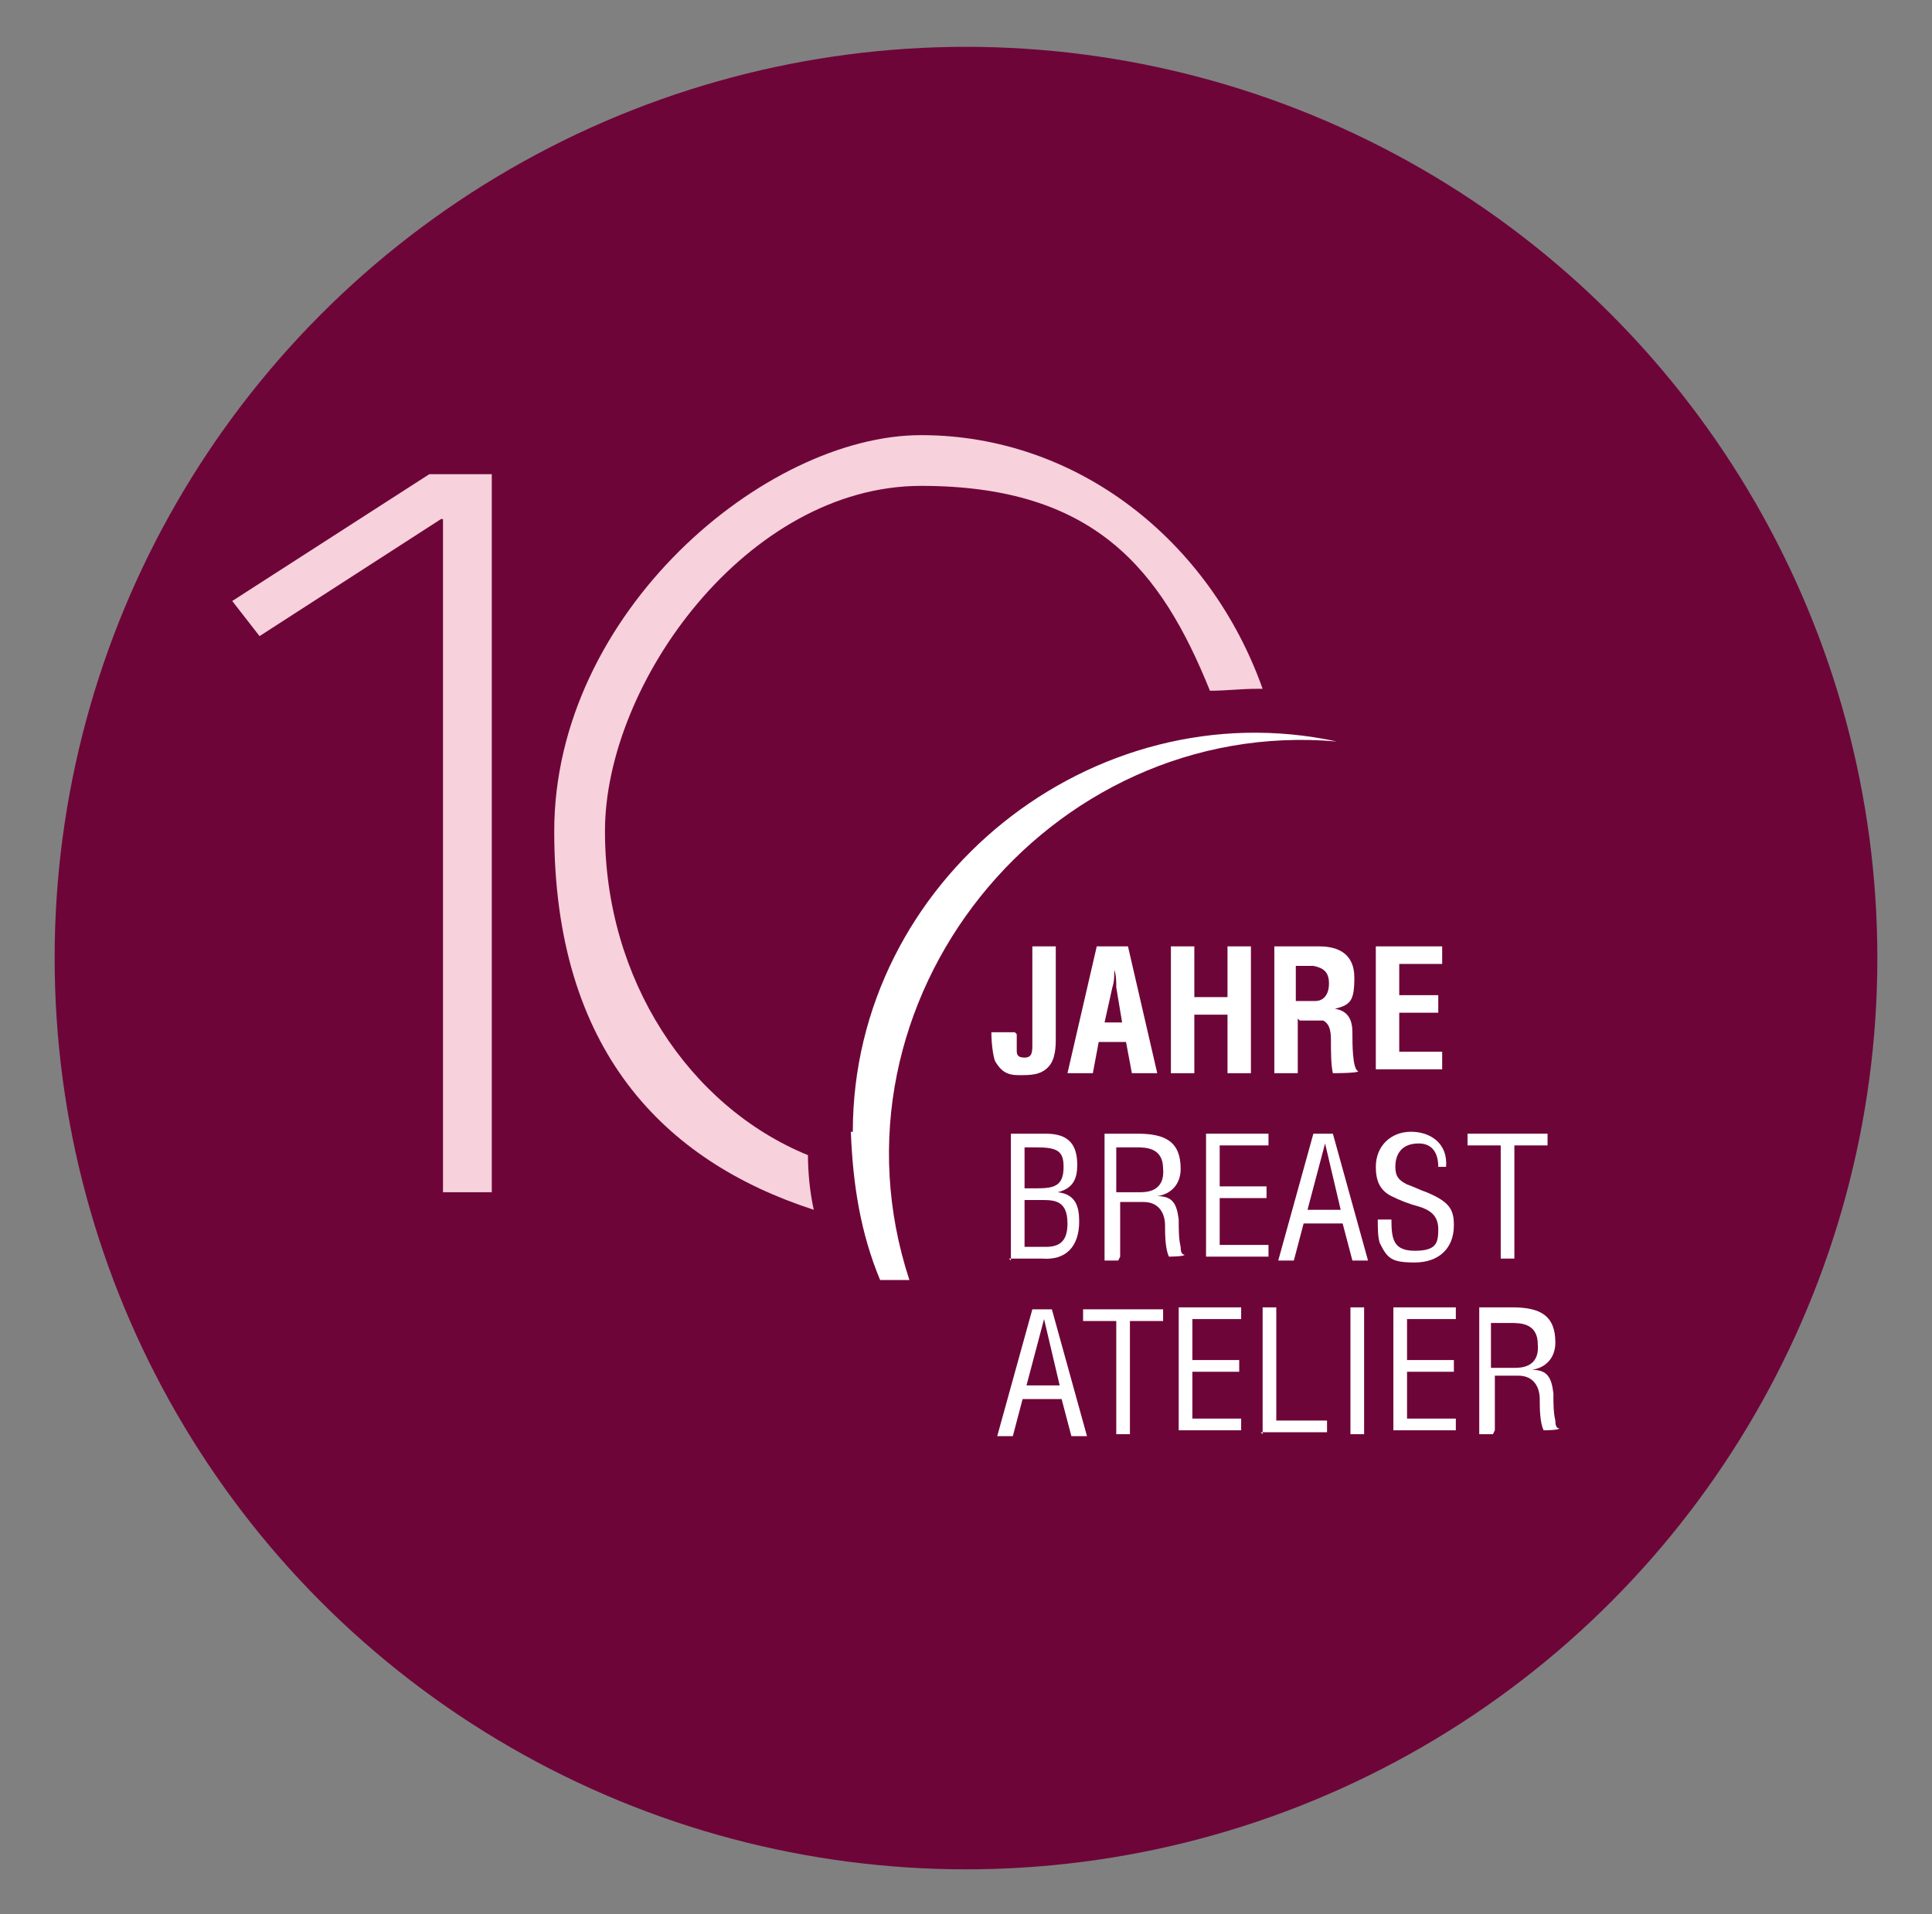 <?xml version="1.0" encoding="UTF-8"?>
<svg id="Layer_1" data-name="Layer 1" xmlns="http://www.w3.org/2000/svg" version="1.1" viewBox="0 0 99 98.1">
  <rect x="0" y="0" width="99" height="98.1" fill="#808080" stroke="none"/>
  <defs>
    <style>
      .cls-1 {
        fill: #f7d1db;
      }

      .cls-1, .cls-2, .cls-3 {
        stroke-width: 0px;
      }

      .cls-2 {
        fill: #6e0538;
      }

      .cls-3 {
        fill: #fff;
      }
    </style>
  </defs>
  <circle class="cls-2" cx="49.5" cy="49.1" r="46.7"/>
  <path class="cls-1" d="M22.6,26.6l-9.3,6-1.4-1.8,10.1-6.5h3.2v36.8h-2.5V26.6Z"/>
  <g>
    <path class="cls-3" d="M52.1,53v.8c0,.2,0,.4.4.4.4,0,.4-.3.4-.7v-5h1.2v4.7c0,.4,0,1.1-.4,1.5-.4.4-.9.4-1.5.4s-.9-.2-1.2-.7c-.1-.2-.2-.9-.2-1.5h1.2Z"/>
    <path class="cls-3" d="M54.7,55l1.5-6.5h1.6l1.5,6.5h-1.3l-.3-1.6h-1.4l-.3,1.6h-1.3ZM56.5,52.4h1l-.3-1.8c0-.3,0-.6-.1-.9,0-.1,0-.3,0-.4h0c0,.1,0,.3,0,.4,0,.3,0,.6-.1.9l-.4,1.8Z"/>
    <path class="cls-3" d="M60,55v-6.5h1.2v2.6h1.7v-2.6h1.2v6.5h-1.2v-3h-1.7v3h-1.2Z"/>
    <path class="cls-3" d="M66.5,52.2v2.8h-1.2v-6.5h2.3c1,0,1.8.4,1.8,1.6s-.2,1.4-1,1.6h0c.7.1.9.6.9,1.2s0,1.9.3,2h0c0,.1-1.3.1-1.3.1-.1-.4-.1-1.2-.1-1.6,0-.4,0-.9-.4-1.1-.3,0-.7,0-1,0h-.2ZM66.5,51.3h.9c.4,0,.7-.3.7-.9s-.3-.8-.8-.9h-.9v1.8Z"/>
    <path class="cls-3" d="M70.5,55v-6.5h3.4v.9h-2.2v1.6h2v.9h-2v2h2.2v.9h-3.4Z"/>
  </g>
  <g>
    <path class="cls-3" d="M51.8,64.6v-6.5h1.8c1.2,0,1.6.6,1.6,1.6,0,.7-.2,1.2-1,1.4h0c.9.1,1.1.7,1.1,1.5,0,1.3-.7,2-1.9,1.9h-1.7ZM52.5,60.9h.6c.9,0,1.4-.1,1.4-1.1,0-.8-.3-1-1.4-1h-.6v2.1ZM53.6,63.9c.8,0,1.1-.4,1.1-1.2,0-1.3-.8-1.2-1.6-1.2h-.6v2.4h1.1Z"/>
    <path class="cls-3" d="M57.3,64.6h-.7v-6.5h1.7c1.4,0,2.2.4,2.2,1.8,0,.8-.5,1.3-1.2,1.4h0c.8,0,1,.4,1.1,1.2,0,.5,0,1,.1,1.4,0,.1,0,.4.2.4h0c0,.1-.8.1-.8.1-.2-.4-.2-1.2-.2-1.6,0-.6-.3-1.2-1.1-1.2h-1.2v2.8ZM57.3,61.1h1.1c.3,0,1.3,0,1.2-1.2,0-1.1-.9-1.1-1.4-1.1h-1v2.3Z"/>
    <path class="cls-3" d="M61.8,64.6v-6.5h3.2v.6h-2.5v2.1h2.4v.6h-2.4v2.4h2.5v.6h-3.2Z"/>
    <path class="cls-3" d="M67.4,58.1h.9l1.8,6.5h-.8l-.5-1.9h-2l-.5,1.9h-.8l1.8-6.5ZM67.9,58.6h0l-.9,3.4h1.7l-.8-3.4Z"/>
    <path class="cls-3" d="M73.7,59.8c0-.7-.3-1.2-1-1.2-1,0-1.2.7-1.2,1.2s.2.7.6.9c.3.1.7.3,1,.4,1.2.5,1.4.9,1.4,1.7,0,1.2-.8,1.9-2,1.9s-1.4-.2-1.8-1c-.1-.3-.1-.8-.1-1.2h.7c0,1,.1,1.6,1.2,1.6s1.2-.4,1.2-1.1-.4-1-1.1-1.2c-.4-.1-.9-.3-1.3-.5-.6-.3-.8-.8-.8-1.5,0-1.1.8-1.8,1.8-1.8s1.9.6,1.8,1.8h-.7Z"/>
    <path class="cls-3" d="M75.2,58.1h4.1v.6h-1.7v5.8h-.7v-5.8h-1.7v-.6Z"/>
    <path class="cls-3" d="M53,67.1h.9l1.8,6.5h-.8l-.5-1.9h-2l-.5,1.9h-.8l1.8-6.5ZM53.5,67.6h0l-.9,3.4h1.7l-.8-3.4Z"/>
    <path class="cls-3" d="M55.5,67.1h4.1v.6h-1.7v5.8h-.7v-5.8h-1.7v-.6Z"/>
    <path class="cls-3" d="M60.4,73.5v-6.5h3.2v.6h-2.5v2.1h2.4v.6h-2.4v2.4h2.5v.6h-3.2Z"/>
    <path class="cls-3" d="M64.7,73.5v-6.5h.7v5.8h2.6v.6h-3.4Z"/>
    <path class="cls-3" d="M69.2,73.5v-6.5h.7v6.5h-.7Z"/>
    <path class="cls-3" d="M71.4,73.5v-6.5h3.2v.6h-2.5v2.1h2.4v.6h-2.4v2.4h2.5v.6h-3.2Z"/>
    <path class="cls-3" d="M76.5,73.5h-.7v-6.5h1.7c1.4,0,2.2.4,2.2,1.8,0,.8-.5,1.3-1.2,1.4h0c.8,0,1,.4,1.1,1.2,0,.5,0,1,.1,1.4,0,.1,0,.4.2.4h0c0,.1-.8.1-.8.1-.2-.4-.2-1.2-.2-1.6,0-.6-.3-1.2-1.1-1.2h-1.2v2.8ZM76.5,70.1h1.1c.3,0,1.3,0,1.2-1.2,0-1.1-.9-1.1-1.4-1.1h-1v2.3Z"/>
  </g>
  <path class="cls-3" d="M43.7,58c0-12.9,12.3-22.7,24.8-20-14.8-1.3-26.6,13.3-21.9,27.6h-1.5c-1-2.4-1.4-4.9-1.5-7.6Z"/>
  <path class="cls-1" d="M41.4,59.2c-6.1-2.5-10.4-9-10.4-16.6s7.3-17.7,16.2-17.7,12.3,4.3,14.8,10.5c.8,0,1.6-.1,2.4-.1s.2,0,.3,0c-2.7-7.6-9.5-13-17.5-13s-18.8,9.1-18.8,20.3,5.6,16.9,13.3,19.4c-.2-.9-.3-1.9-.3-2.9Z"/>
</svg>